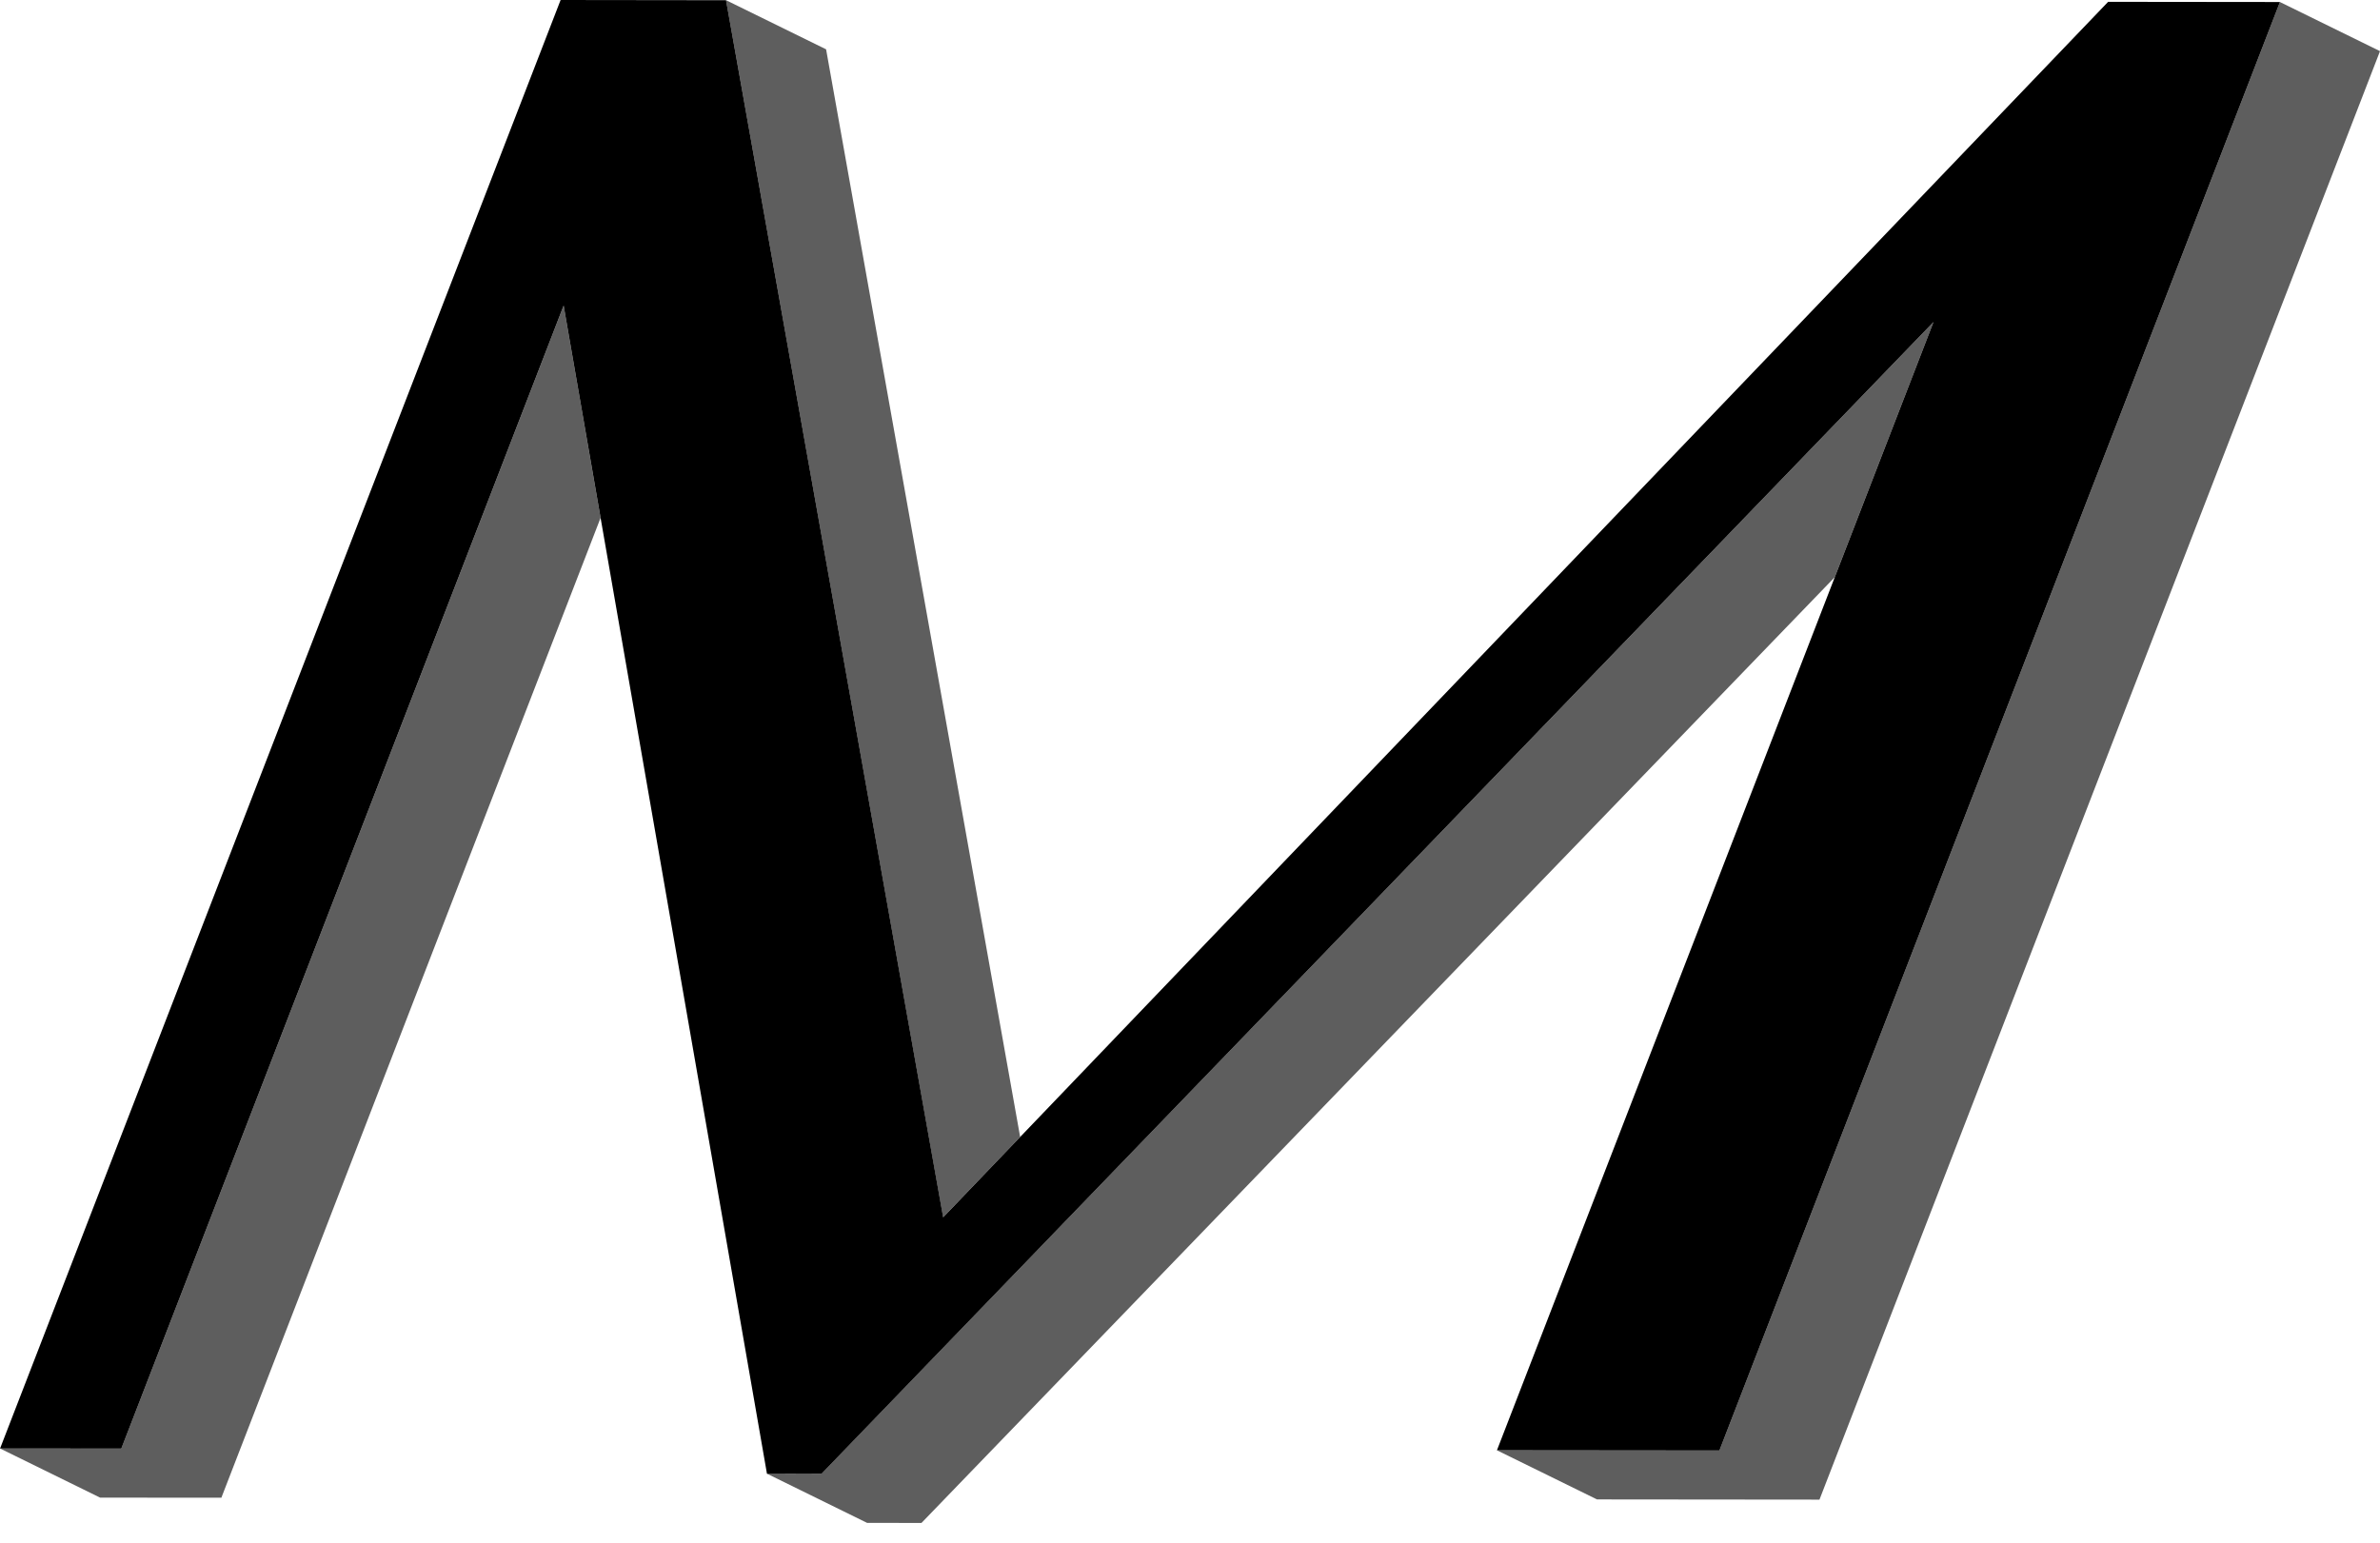 <?xml version="1.0" encoding="UTF-8"?> <svg xmlns="http://www.w3.org/2000/svg" width="91" height="59" viewBox="0 0 91 59" fill="none"> <path d="M87.173 0.077L65.741 55.467L57.236 55.459L61.062 57.338L69.568 57.346L91 1.956L87.173 0.077Z" fill="#5E5E5E"></path> <path d="M73.928 12.314L70.154 22.066V22.07L35.232 58.238L33.152 58.234L29.325 56.354L31.404 56.359L39.329 48.151L39.758 47.707L73.928 12.314Z" fill="#5E5E5E"></path> <path d="M31.586 1.886L39.006 43.478L36.059 46.551L27.759 0.007L31.586 1.886Z" fill="#5E5E5E"></path> <path d="M22.963 19.803L8.464 57.273L3.827 57.269L0 55.389L4.637 55.394L21.551 11.685L22.963 19.803Z" fill="#5E5E5E"></path> <path d="M21.435 0L27.76 0.008L36.062 46.55L80.605 0.07L87.174 0.077L65.742 55.467L57.236 55.459L73.928 12.314L31.407 56.36L29.325 56.356L21.551 11.684L4.638 55.394L0.003 55.39L21.435 0Z" fill="black"></path> </svg> 